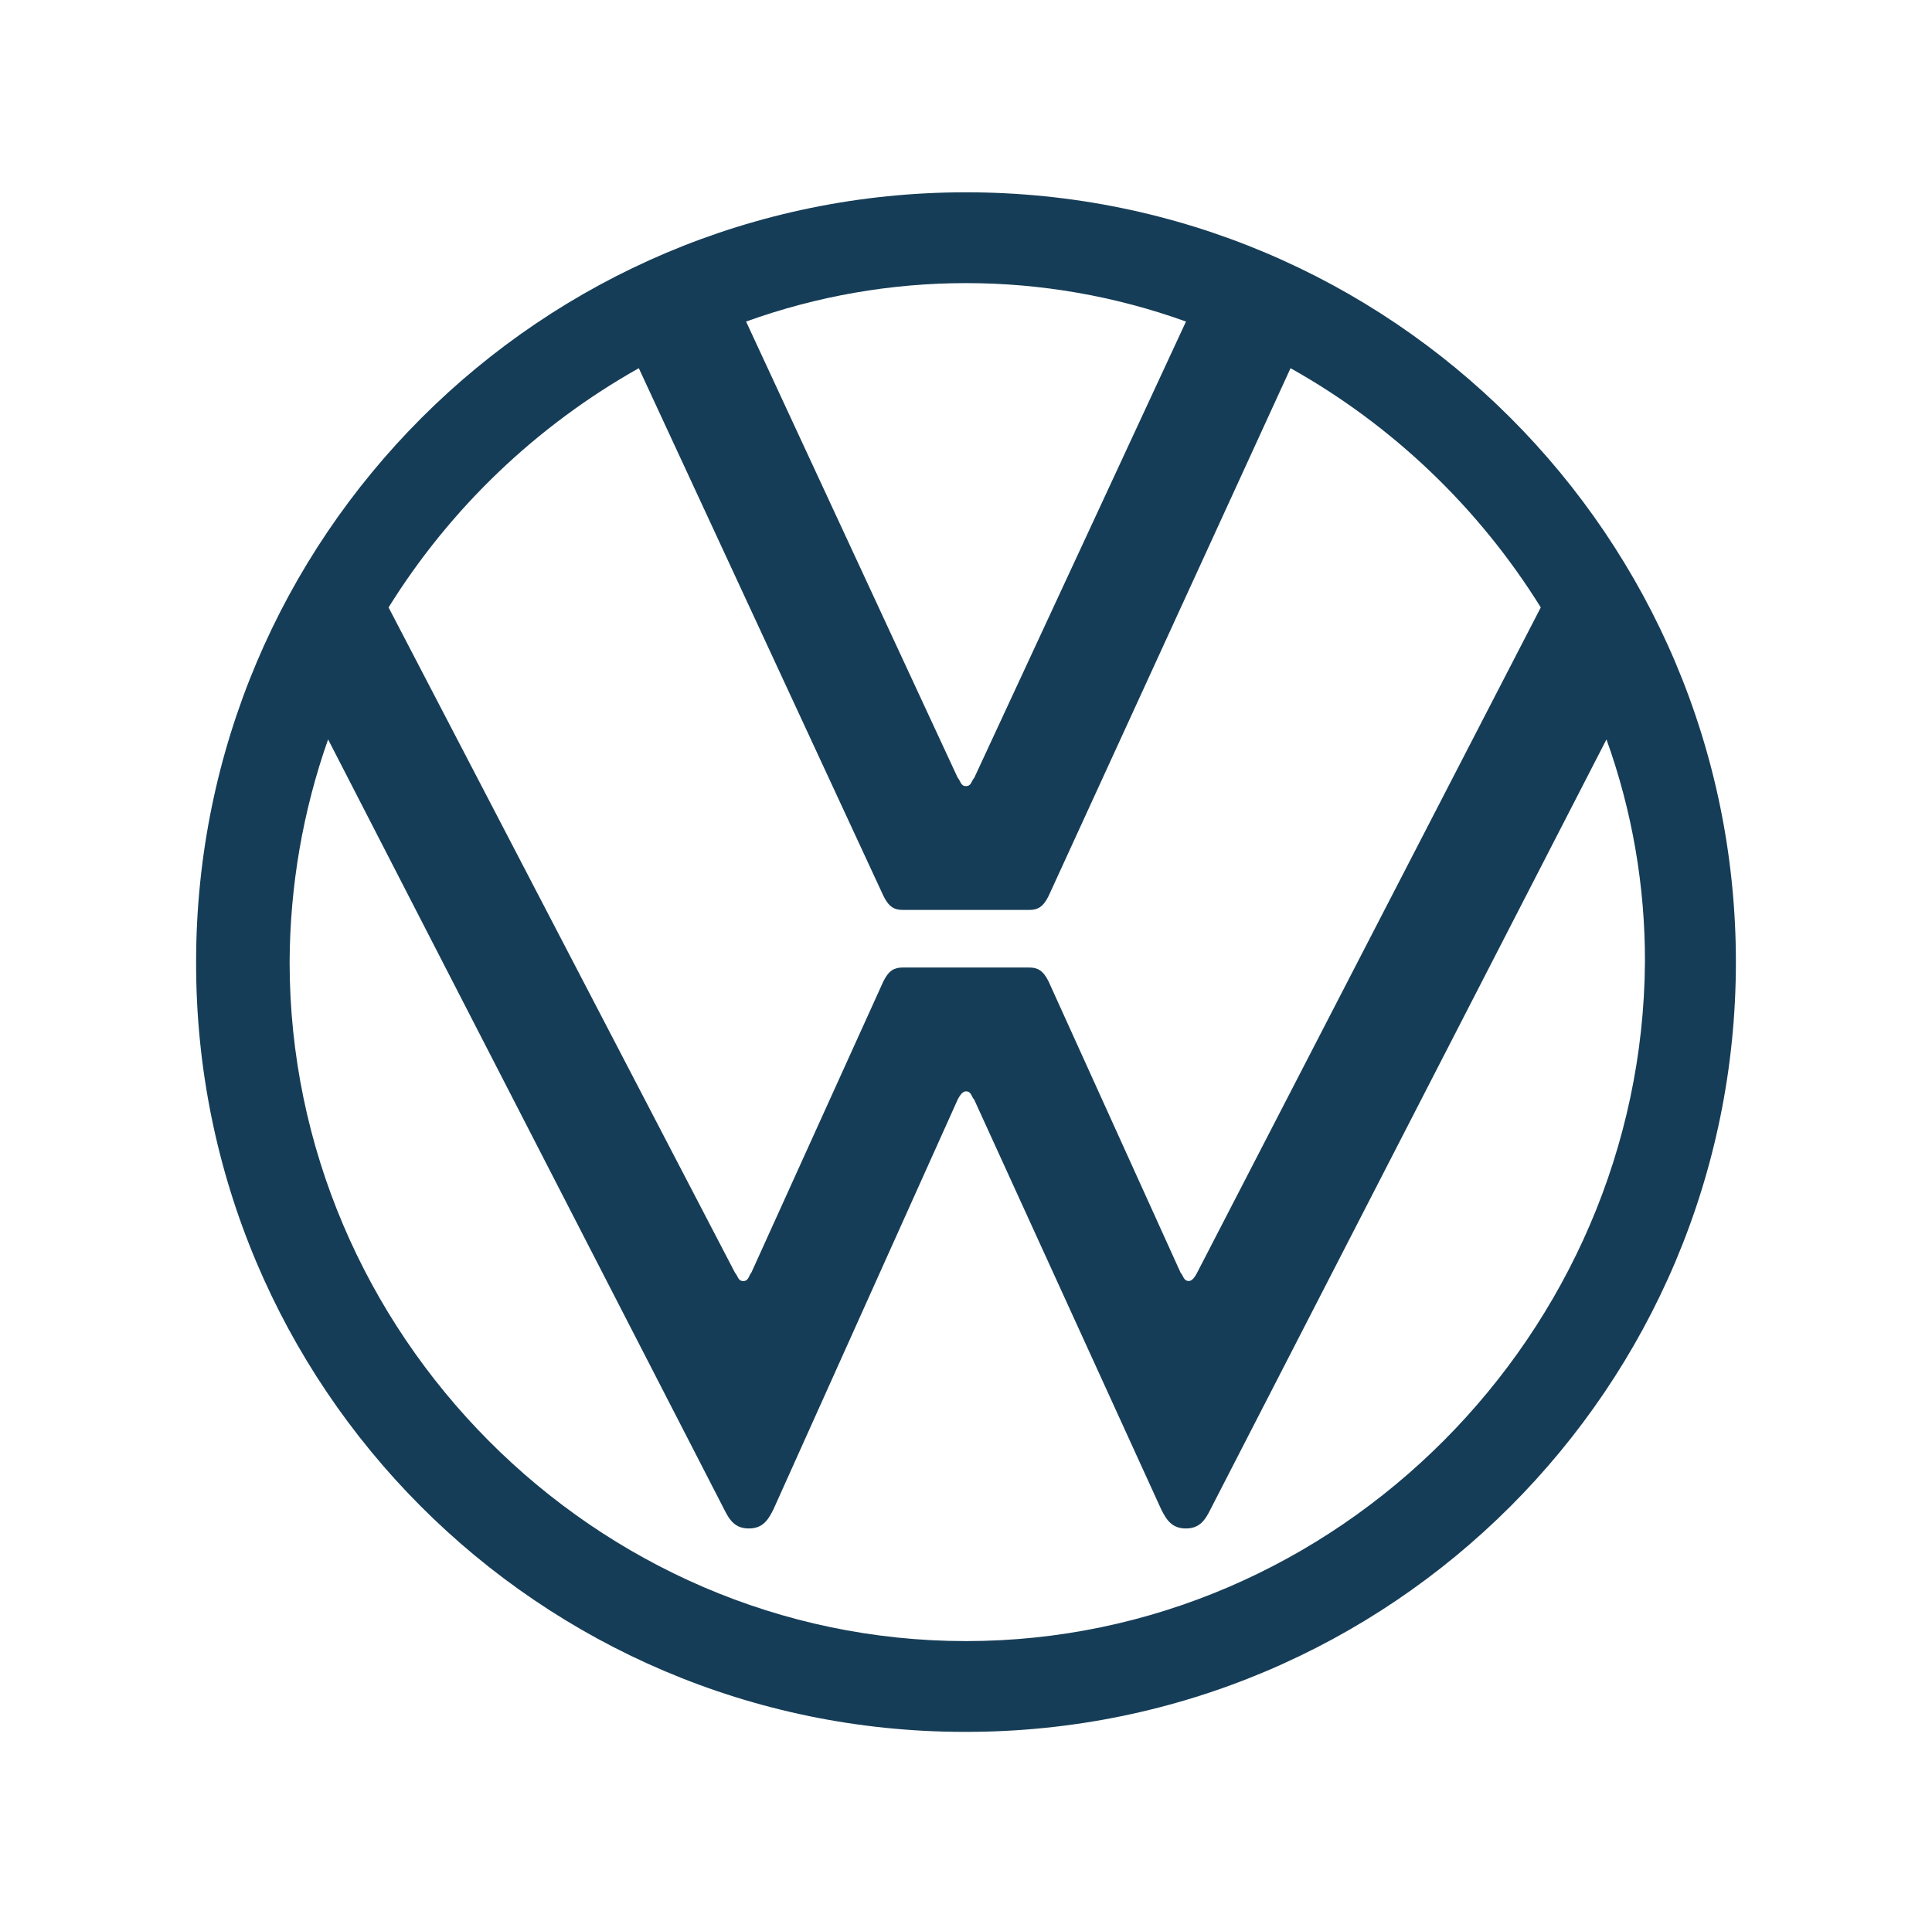 <?xml version="1.0" encoding="utf-8"?>
<!-- Generator: Adobe Illustrator 25.4.1, SVG Export Plug-In . SVG Version: 6.00 Build 0)  -->
<svg version="1.1" id="Livello_1" xmlns="http://www.w3.org/2000/svg" xmlns:xlink="http://www.w3.org/1999/xlink" x="0px" y="0px"
	 viewBox="0 0 255.56 254.56" style="enable-background:new 0 0 255.56 254.56;" xml:space="preserve">
<style type="text/css">
	.st0{fill-rule:evenodd;clip-rule:evenodd;fill:#163D57;}
</style>
<path class="st0" d="M127.78,217.11c-49.09,0-89.47-40.74-89.47-89.83c0.04-10.03,1.75-19.99,5.09-29.46l52.38,101.84
	c0.72,1.46,1.46,2.55,3.27,2.55c1.83,0,2.55-1.09,3.27-2.55l24.36-54.19c0.37-0.72,0.72-1.09,1.09-1.09c0.72,0,0.72,0.72,1.09,1.09
	l24.73,54.19c0.72,1.46,1.46,2.55,3.27,2.55c1.82,0,2.55-1.09,3.27-2.55l52.37-101.84c3.4,9.45,5.12,19.42,5.09,29.46
	C217.25,176.37,176.87,217.11,127.78,217.11z M127.78,104c-0.72,0-0.72-0.72-1.09-1.09l-28-60.37c18.8-6.78,39.39-6.78,58.19,0
	l-28.01,60.37C128.5,103.27,128.5,104,127.78,104z M98.32,169.48c-0.72,0-0.72-0.72-1.09-1.09L51.4,80.36
	c8.19-13.17,19.58-24.04,33.1-31.65l32.37,69.84c0.72,1.46,1.46,1.83,2.55,1.83h16.73c1.09,0,1.83-0.37,2.55-1.83l32.01-69.84
	c13.52,7.58,24.91,18.47,33.1,31.65l-45.46,88.02c-0.37,0.72-0.72,1.09-1.09,1.09c-0.72,0-0.72-0.72-1.09-1.09l-17.47-38.55
	c-0.72-1.45-1.46-1.83-2.55-1.83H119.4c-1.09,0-1.83,0.37-2.55,1.83l-17.47,38.55C99.04,168.74,99.04,169.48,98.32,169.48z
	 M127.78,229.12c56.24,0,101.84-45.59,101.84-101.84S184.02,25.44,127.78,25.44S25.94,71.04,25.94,127.28l0,0
	c-0.09,56.15,45.36,101.75,101.5,101.84C127.55,229.12,127.66,229.12,127.78,229.12z"/>
</svg>
